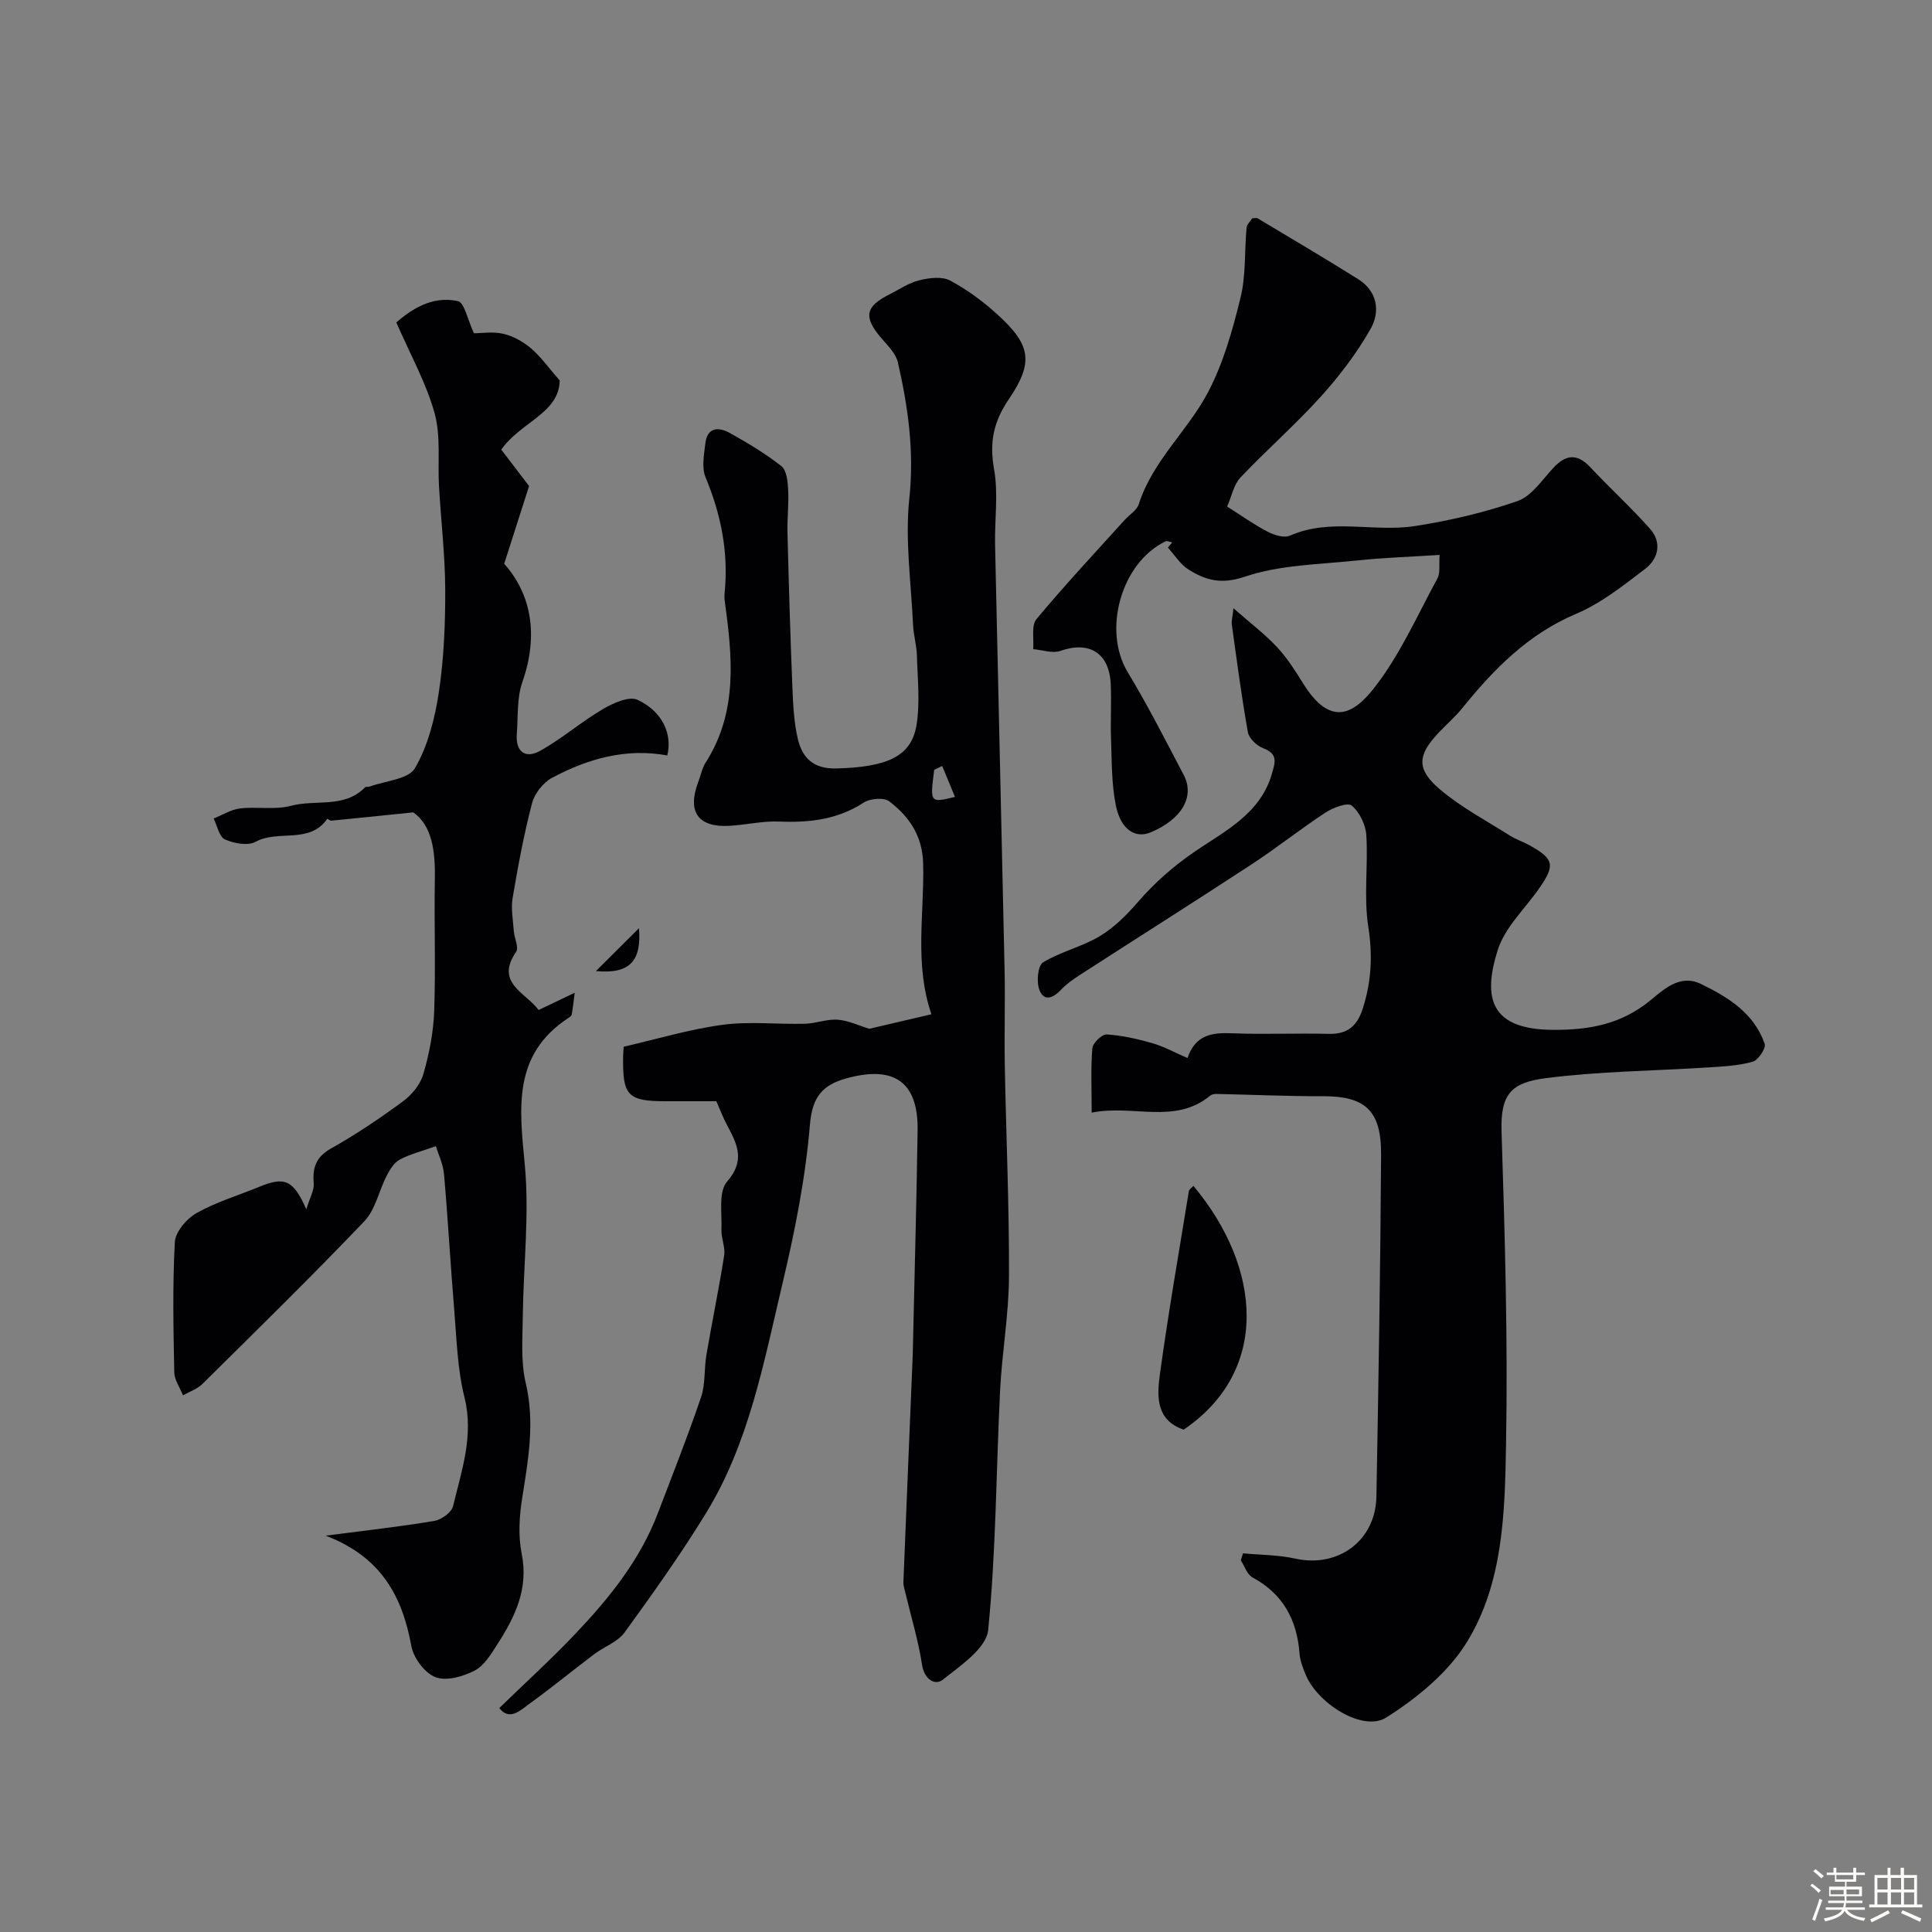 <svg enable-background="new 0 0 400 400" viewBox="0 0 400 400" xmlns="http://www.w3.org/2000/svg"><rect x="0" y="0" width="400" height="400" fill="#808080" stroke="none"/><path d="m374.8 390.4.4-.4c.7.5 1.3 1 1.8 1.4l-.5.5c-.5-.6-1.1-1.1-1.7-1.5zm1 7.3-.6-.3c.5-1.4 1.1-2.8 1.5-4.3.2.1.4.2.6.3-.5 1.3-1 2.8-1.5 4.3zm-.4-10.3.5-.4c.4.3 1 .8 1.7 1.4l-.5.5c-.5-.5-1.1-1-1.7-1.5zm2.5.3h1.7v-1h.6v1h3.5v-1h.6v1h1.8v.5h-1.8v1.4h-2v1h3.2v2h-3.2v.9h3.3v.5h-3.4c0 .3-.1.6-.1.9h4v.5h-3.7c.7.9 1.9 1.5 3.8 1.7-.1.2-.2.4-.3.6-2.1-.4-3.5-1.1-4-2.1-.4 1-1.8 1.7-4 2.2-.1-.2-.2-.4-.3-.6 2.1-.4 3.4-1 3.8-1.8h-3.4v-.5h3.6c.1-.3.1-.6.2-.9h-3.3v-.5h3.4c0-.3 0-.6 0-.9h-3.2v-2h3.3v-1h-2.1v-1.4h-1.7v-.5zm1.1 3.5v1h2.7c0-.3 0-.4 0-.4 0-.1 0-.2 0-.2 0-.1 0-.2 0-.3h-2.7zm1.2-3v.9h3.5v-.9zm4.7 3h-2.6v.6.4h2.6z" fill="#fcfbfa"/><path d="m393.6 386.7h.6v1.5h2.7v6.1h1.1v.6h-11v-.6h1.1v-6.1h2.7v-1.5h.6v1.5h2.1v-1.5zm-2.7 8.8.4.6c-1.2.6-2.5 1.3-3.8 1.9-.1-.2-.2-.4-.3-.6 1.2-.6 2.5-1.2 3.7-1.9zm-2.2-6.7v2.4h2.1v-2.4zm0 3v2.5h2.1v-2.5zm2.8-3v2.4h2.1v-2.4zm0 3v2.5h2.1v-2.5zm6 6.1c-1.4-.7-2.7-1.3-3.9-1.8l.3-.6c1.5.6 2.7 1.2 3.9 1.7zm-1.2-9.1h-2.1v2.4h2.1zm-2.1 3v2.5h2.1v-2.5z" fill="#fcfbfa"/><g fill="#010103"><path d="m257.35 321.6c3.62.34 7.33.32 10.86 1.1 8.84 1.94 16.59-3.71 16.76-12.84.43-23.59.83-47.19.97-70.79.06-9.34-3.45-12.14-12.12-12.11-7.31.02-14.62-.32-21.93-.47-.45-.01-1.01.08-1.33.35-7.33 6.05-15.91 1.79-24.54 3.52 0-4.85-.21-9.12.14-13.35.09-1.07 1.99-2.9 2.96-2.84 3.18.2 6.38.92 9.46 1.81 2.4.69 4.65 1.94 7.28 3.08 1.64-4.84 5.08-5.3 9.21-5.13 6.65.27 13.33-.05 19.99.12 3.94.1 5.93-1.6 7.11-5.31 1.78-5.6 2.04-10.99 1.12-16.88-.97-6.18-.01-12.64-.41-18.95-.14-2.17-1.4-4.78-3.03-6.13-.86-.71-3.88.44-5.46 1.48-5.19 3.4-10.05 7.29-15.24 10.68-11.82 7.74-23.77 15.29-35.65 22.96-1.36.88-2.73 1.85-3.83 3.02-1.63 1.73-3.53 2.51-4.48.02-.63-1.64-.33-5.02.75-5.68 3.64-2.23 8.04-3.21 11.71-5.41 2.97-1.77 5.58-4.37 7.87-7.01 3.51-4.05 7.26-7.38 11.8-10.5 6.02-4.14 13.56-7.74 15.98-16.03.76-2.6 1.31-4.21-1.81-5.42-1.31-.51-2.9-2.02-3.13-3.3-1.32-7.4-2.29-14.86-3.33-22.3-.09-.63.12-1.3.34-3.36 3.47 3.05 6.47 5.32 9.02 8.04 2.11 2.25 3.79 4.93 5.43 7.56 5.48 8.81 10.2 6.61 14.63.97 5.36-6.81 8.96-15.03 13.15-22.74.63-1.16.3-2.84.46-4.87-6 .39-11.57.56-17.1 1.15-7.81.83-15.95.89-23.24 3.36-4.88 1.65-8.09.74-11.64-1.48-1.71-1.07-2.88-3.01-4.29-4.55.3-.36.6-.72.9-1.07-.47-.08-1.04-.39-1.39-.22-9.21 4.47-13.04 18.42-7.84 27.05 4.18 6.93 7.86 14.16 11.62 21.33 2.36 4.5-.47 9.22-6.87 11.88-3.14 1.31-6.16-.56-7.18-5.55-.91-4.46-.83-9.14-1-13.73-.15-3.83.12-7.67-.07-11.49-.32-6.43-4.47-8.9-10.43-6.81-1.63.57-3.73-.2-5.62-.36.18-2.11-.43-4.88.68-6.22 5.84-7.03 12.11-13.71 18.23-20.5 1-1.11 2.55-2.03 2.96-3.31 2.86-8.97 10.12-15.16 14.33-23.16 3.18-6.05 5.09-12.9 6.73-19.59 1.14-4.64.8-9.63 1.25-14.46.07-.71.8-1.36 1.18-1.97.49 0 .88-.12 1.12.02 6.95 4.17 13.94 8.28 20.81 12.59 4 2.52 4.6 6.71 2.56 10.3-2.84 5-6.41 9.7-10.27 13.98-5.29 5.85-11.25 11.07-16.68 16.8-1.35 1.42-1.76 3.74-2.75 5.99 2.83 1.8 5.48 3.69 8.34 5.19 1.36.71 3.44 1.38 4.66.84 8.47-3.72 17.38-.65 25.92-1.99 7.18-1.12 14.36-2.79 21.2-5.17 2.91-1.01 5.09-4.36 7.39-6.84 2.65-2.85 4.98-3.07 7.74-.11 4.03 4.31 8.42 8.3 12.32 12.71 2.5 2.82 1.72 6.19-1.02 8.28-4.52 3.45-9.13 7.12-14.3 9.31-9.97 4.22-17.05 11.47-23.61 19.58-1.46 1.8-3.25 3.34-4.85 5.03-4.37 4.62-4.67 7.53.26 11.72 4.39 3.73 9.62 6.49 14.53 9.6 1.23.78 2.66 1.23 3.94 1.94 5.1 2.82 5.44 4.07 2.27 8.71-2.97 4.34-7.25 8.24-8.76 13.02-3.17 10-1.49 16.49 11.51 16.53 7.56.03 14.01-1.17 20.01-6.04 2.8-2.27 6.17-5.58 10.53-3.47 5.65 2.73 11.03 6.06 13.22 12.41.31.9-1.35 3.38-2.49 3.7-2.95.83-6.12.98-9.22 1.18-11.21.72-22.5.79-33.61 2.22-7.13.92-9.4 3.26-9.16 11.01.69 21.59 1.32 43.2.93 64.78-.25 13.99-.53 28.61-8.08 40.93-3.87 6.32-10.33 11.61-16.71 15.65-4.84 3.06-14.33-2.91-16.75-9-.54-1.35-1.11-2.78-1.21-4.21-.53-6.98-3.39-12.36-9.74-15.79-1.12-.61-1.64-2.34-2.43-3.55.15-.48.3-.96.46-1.44z"/><path d="m148.31 228c-3.37 0-6.86 0-10.35 0-8.02 0-9.08-1.1-8.95-9.29.01-.66.08-1.31.12-2 6.85-1.57 13.58-3.61 20.45-4.53 5.6-.75 11.38-.08 17.07-.22 2.27-.06 4.56-1.01 6.78-.84 2.21.16 4.36 1.21 6.55 1.88 4-.93 8.37-1.96 12.86-3.01-3.57-10.41-1.45-20.87-1.71-31.18-.15-5.8-2.89-9.74-7.02-12.9-1.11-.85-3.98-.6-5.31.27-5.43 3.53-11.26 4.17-17.51 3.91-3.41-.14-6.85.7-10.29.89-6.47.36-8.76-2.91-6.45-9.03.52-1.37.79-2.88 1.56-4.09 6.74-10.56 5.5-22.02 3.93-33.53-.07-.49-.07-1-.02-1.5.85-8.37-.72-16.28-3.95-24.03-.83-1.99-.3-4.66-.04-6.97.39-3.42 2.75-3.48 5.08-2.18 3.69 2.07 7.37 4.25 10.67 6.86 1.09.86 1.31 3.19 1.4 4.87.16 2.98-.22 5.98-.14 8.97.27 10.6.58 21.21 1.01 31.8.14 3.6.31 7.27 1.11 10.75.91 3.96 3.2 6.33 8.01 6.2 10.37-.28 15.48-2.4 16.57-8.91.78-4.69.23-9.63.1-14.45-.06-2.11-.7-4.21-.8-6.32-.4-8.77-1.69-17.64-.77-26.28 1.03-9.7-.26-18.9-2.38-28.14-.43-1.87-2.17-3.52-3.51-5.1-3.62-4.25-3.24-6.45 1.75-8.94 2.05-1.02 4.02-2.4 6.2-2.93 2.04-.5 4.7-.85 6.38.05 3.57 1.91 6.93 4.4 9.92 7.14 6.7 6.14 7.48 9.74 2.25 17.41-3.25 4.77-4.05 9.03-3.06 14.59.9 5.03.09 10.36.2 15.55.63 29.37 1.34 58.74 1.97 88.1.14 6.53-.08 13.07.04 19.61.27 14.6.93 29.2.87 43.8-.03 7.87-1.45 15.72-1.84 23.59-.82 16.55-.83 33.16-2.47 49.62-.38 3.76-5.74 7.37-9.42 10.29-1.55 1.23-3.8-.03-4.27-3.09-.75-4.96-2.24-9.82-3.4-14.72-.19-.79-.49-1.61-.46-2.4.62-15.74 1.29-31.47 1.94-47.21.02-.5.02-1 .03-1.5.33-14.94.75-29.87.97-44.81.15-9.98-4.78-13.52-14.67-10.81-4.88 1.34-7.13 3.7-7.62 9.57-.92 11.14-3.15 22.26-5.74 33.17-3.85 16.24-6.91 32.87-15.83 47.39-5.2 8.46-10.98 16.59-16.82 24.63-1.43 1.96-4.2 2.91-6.25 4.46-4.44 3.35-8.73 6.88-13.23 10.13-2 1.45-4.29 3.82-6.45 1.05 5.4-5.25 10.73-10.09 15.67-15.29 7.02-7.39 13.43-15.28 17.13-24.98 3.06-8.01 6.22-15.99 8.98-24.11.92-2.72.61-5.83 1.1-8.72 1.17-6.88 2.6-13.72 3.68-20.61.27-1.7-.63-3.56-.56-5.33.13-3.39-.66-7.85 1.15-9.94 3.82-4.39 2.14-7.71.08-11.58-.84-1.54-1.46-3.2-2.29-5.08zm46.76-69.41c-.55.26-1.1.52-1.65.79-.89 6.87-.89 6.87 4.3 5.61-.92-2.22-1.79-4.31-2.65-6.4z"/><path d="m67.43 317.94c8.38-1.09 15.47-1.87 22.49-3.05 1.47-.25 3.57-1.76 3.88-3.04 1.77-7.4 4.35-14.63 2.35-22.62-1.46-5.83-1.6-12.01-2.11-18.06-.78-9.35-1.29-18.72-2.11-28.07-.19-2.11-1.19-4.15-1.69-5.8-3.08 1.11-5.45 1.68-7.52 2.81-1.17.64-2.03 2.09-2.68 3.35-1.6 3.11-2.31 6.99-4.61 9.39-10.93 11.45-22.25 22.53-33.5 33.66-1.08 1.07-2.68 1.6-4.04 2.38-.63-1.59-1.77-3.16-1.81-4.76-.18-9-.37-18.01.12-26.98.12-2.12 2.44-4.84 4.48-5.99 4.07-2.29 8.66-3.66 13.01-5.45 5.18-2.13 7.01-1.51 9.73 4.67.77-2.54 1.64-3.97 1.53-5.32-.26-3.25.4-5.49 3.57-7.27 5.18-2.91 10.15-6.26 14.94-9.79 1.82-1.34 3.57-3.49 4.19-5.61 1.21-4.2 2.08-8.62 2.24-12.97.33-9.15-.02-18.33.14-27.49.11-5.78-.61-11.07-4.48-13.74-6.4.66-11.67 1.21-16.95 1.72-.28.03-.81-.42-.84-.38-3.7 5.31-10.14 2.18-14.83 4.75-1.61.88-4.49.35-6.36-.49-1.19-.53-1.59-2.83-2.34-4.33 1.82-.72 3.58-1.85 5.46-2.08 3.5-.41 7.24.34 10.57-.55 5.08-1.36 11.01.58 15.31-3.81.18-.19.66-.06.96-.17 3.24-1.19 8.03-1.5 9.38-3.81 2.69-4.61 4.11-10.23 4.93-15.6 1.06-6.99 1.36-14.14 1.34-21.22-.02-7.17-.87-14.34-1.29-21.51-.29-5.07.4-10.39-.91-15.16-1.73-6.25-5-12.07-7.93-18.8 2.88-2.46 7.2-5.61 12.74-4.41 1.38.3 2.03 3.9 3.34 6.66 1.55 0 3.95-.4 6.12.12 2.04.48 4.08 1.64 5.69 3 2 1.7 3.55 3.92 5.94 6.65-.11 6.8-8.09 8.58-12.1 14.32 1.72 2.25 3.56 4.66 5.76 7.54-1.5 4.69-3.17 9.9-5.15 16.09 5.61 6.3 7.16 14.79 3.76 24.49-1.16 3.3-.87 7.12-1.15 10.71-.29 3.76 1.79 5.24 4.86 3.52 4.5-2.52 8.46-5.98 12.91-8.6 2.14-1.25 5.46-2.77 7.22-1.95 5.17 2.39 7.26 7.13 6.16 11.52-8.51-1.58-16.44.66-23.87 4.64-1.82.98-3.6 3.23-4.12 5.22-1.69 6.45-2.91 13.03-4.02 19.61-.38 2.23.08 4.61.24 6.91.11 1.46 1.09 3.38.47 4.28-4.39 6.42 1.88 8.34 4.67 12.04 2.15-1.03 4.17-1.99 7.47-3.57-.25 1.89-.39 3.21-.62 4.5-.05.27-.41.53-.68.71-11.61 7.61-10.15 18.67-9.04 30.38.98 10.36-.29 20.93-.41 31.41-.05 4.6-.44 9.38.6 13.77 1.93 8.14.54 15.91-.73 23.85-.6 3.77-.84 7.82-.1 11.52 1.45 7.22-1.34 13-4.97 18.65-1.32 2.06-2.75 4.49-4.76 5.54-2.39 1.24-5.87 2.24-8.12 1.37-2.22-.85-4.54-3.97-4.99-6.43-1.88-10.23-6.14-18.42-17.74-22.87z"/><path d="m247.08 245.52c14.21 16.99 15.85 38.35-2.01 50.47-5.7-1.92-5.56-6.84-4.95-11.28 1.74-12.73 3.95-25.39 6.02-38.08.06-.4.61-.73.94-1.11z"/><path d="m132.29 192.18c.56 6.86-1.97 9.52-8.91 8.87 3.22-3.22 5.83-5.82 8.91-8.87z"/></g></svg>